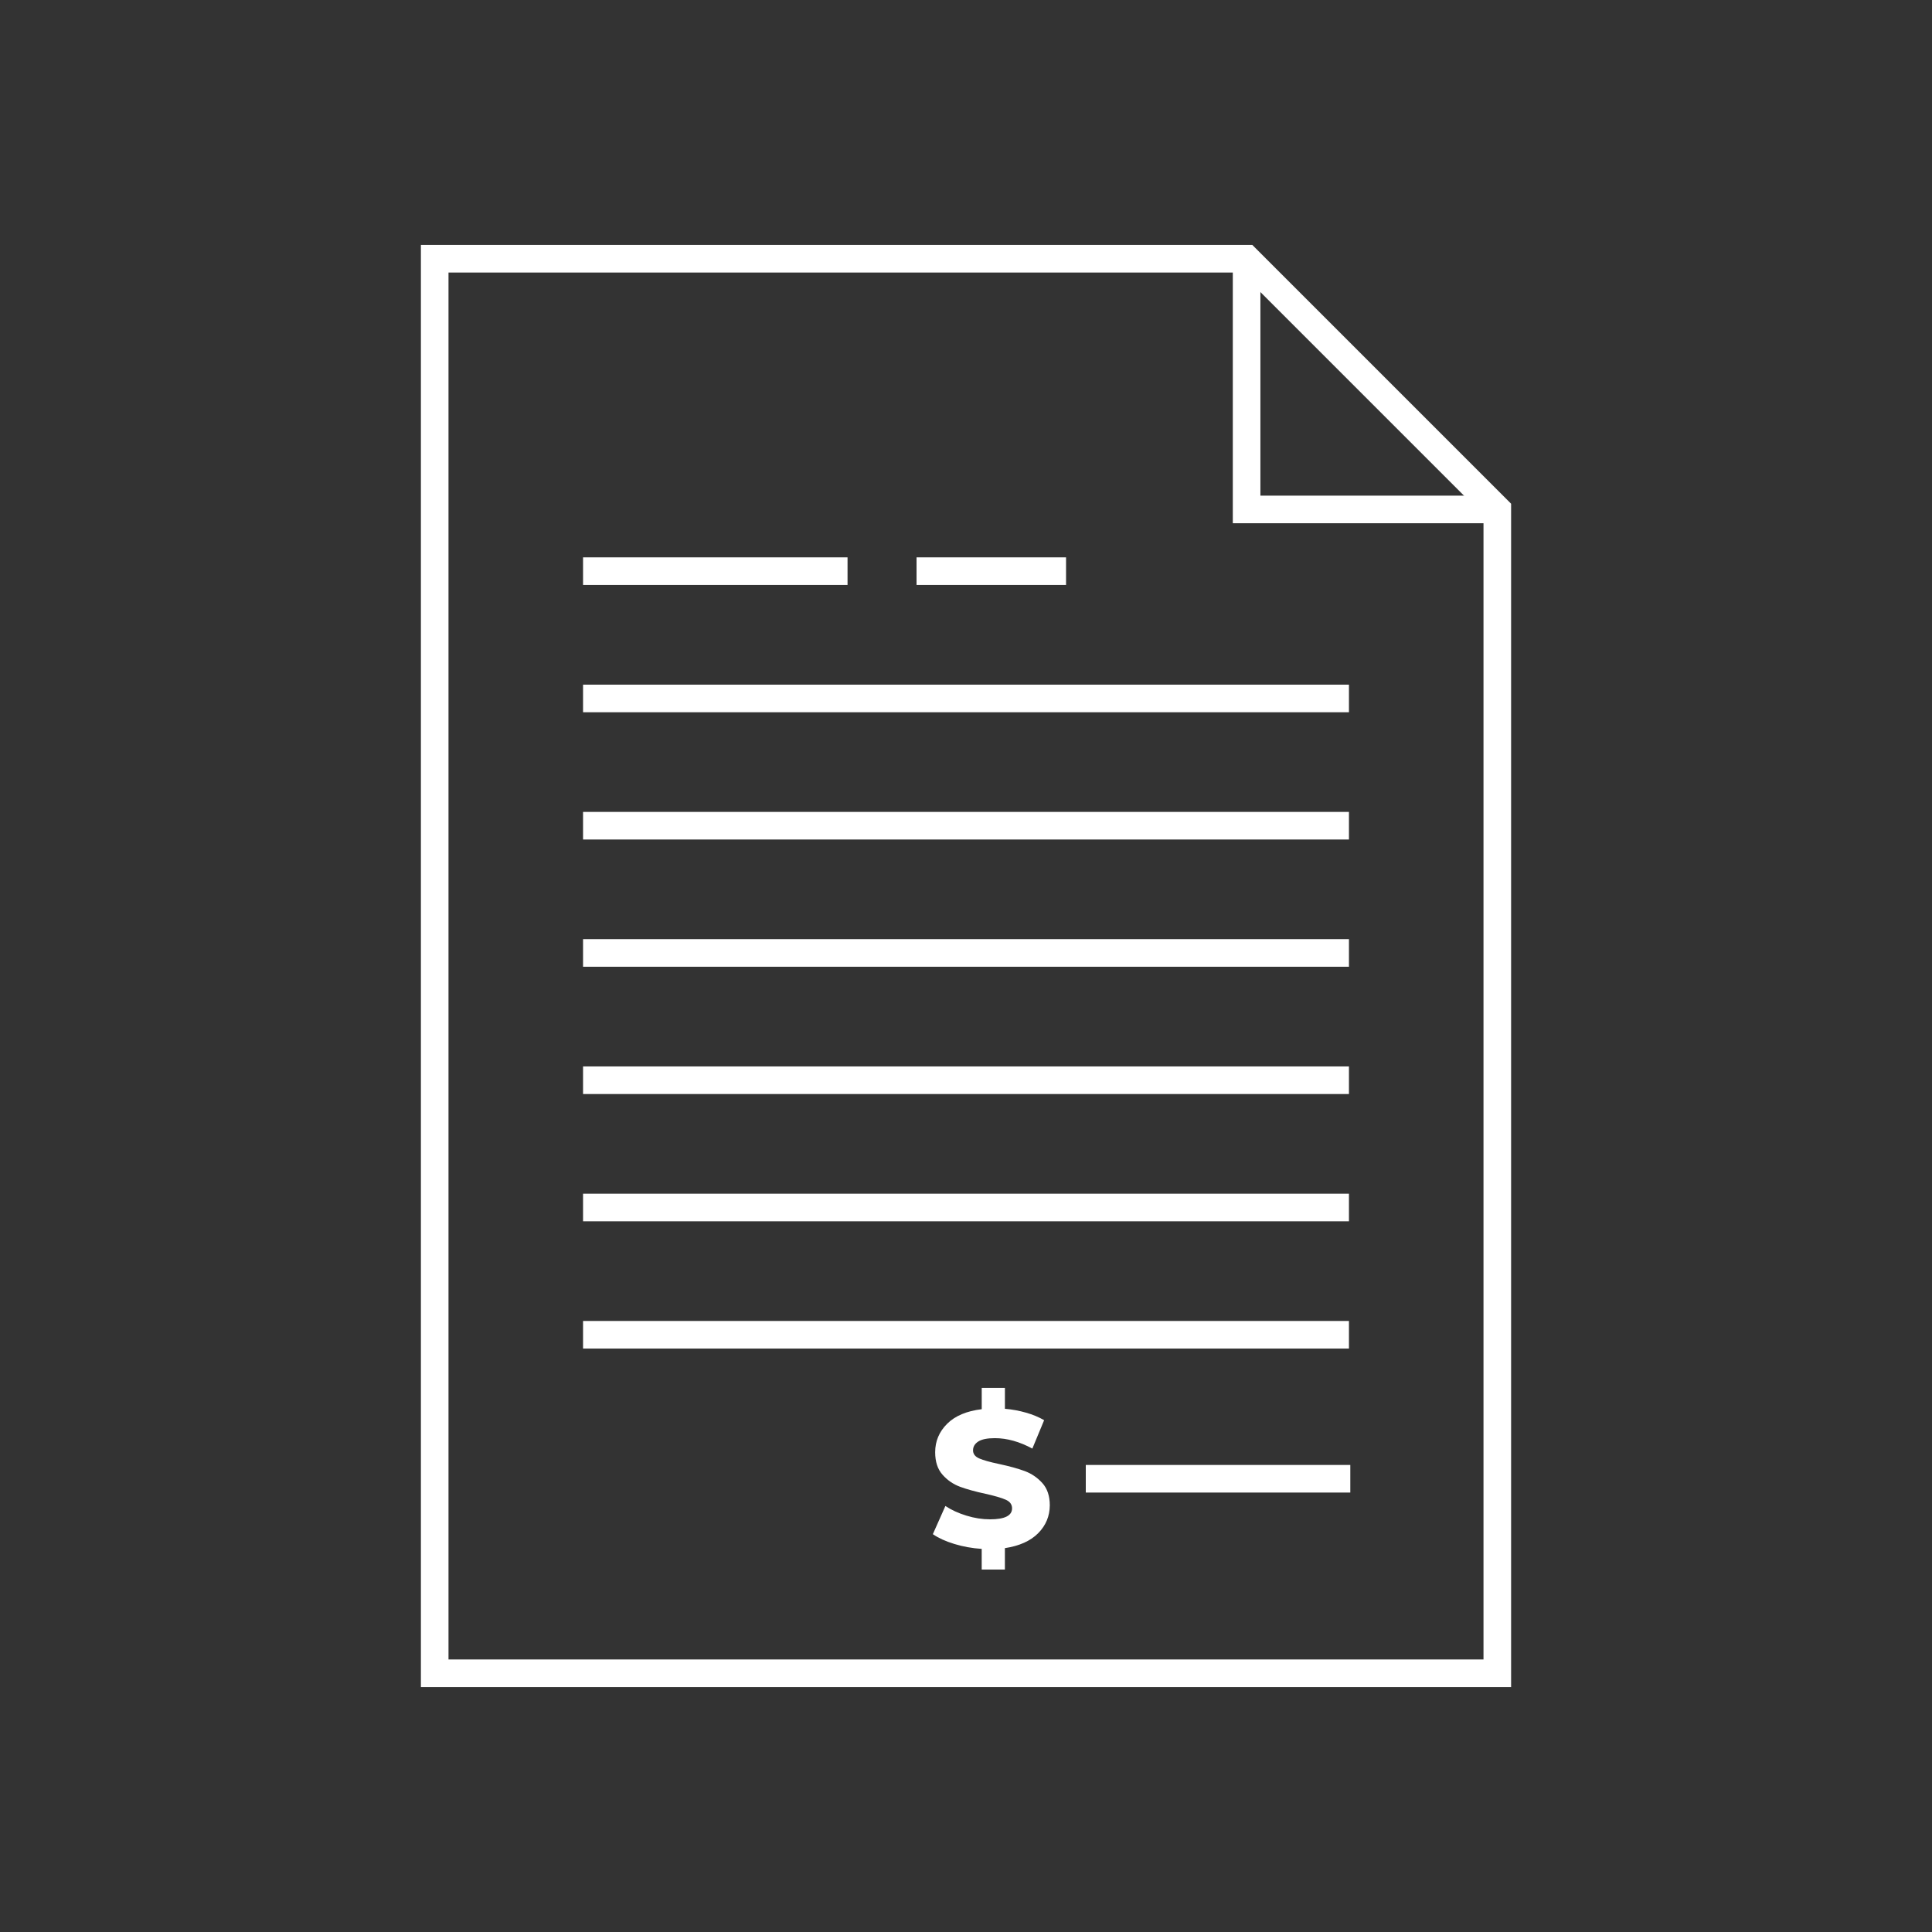<?xml version="1.0" encoding="utf-8"?>
<!-- Generator: Adobe Illustrator 16.0.0, SVG Export Plug-In . SVG Version: 6.00 Build 0)  -->
<!DOCTYPE svg PUBLIC "-//W3C//DTD SVG 1.1//EN" "http://www.w3.org/Graphics/SVG/1.1/DTD/svg11.dtd">
<svg version="1.1" xmlns="http://www.w3.org/2000/svg" xmlns:xlink="http://www.w3.org/1999/xlink" x="0px" y="0px" width="70px"
	 height="70px" viewBox="0 0 70 70" enable-background="new 0 0 70 70" xml:space="preserve">
<rect x="0" y="0" width="70" height="70" fill="#333333" stroke="none"/>
<g id="Layer_3" display="none">
	<rect display="inline" width="70" height="70"/>
</g>
<g id="Extras" display="none">
	<path display="inline" fill="#FFFFFF" d="M-83.813-14.126c0,15.485,12.553,28.039,28.039,28.039s28.039-12.553,28.039-28.039
		c0-6.77-2.4-12.98-6.395-17.825l0,0c-12.722-17.223-3.801-18.072-3.801-32.581c0-12.67-10.271-22.94-22.94-22.94
		s-22.94,10.271-22.94,22.94c0,10.769,5.735,16.049,5.735,23.854S-83.813-28.146-83.813-14.126z"/>
	<g display="inline">
		<polygon fill="none" stroke="#FFFFFF" stroke-miterlimit="10" points="-60.924,79.961 -71.883,73.516 -60.924,67.128 
			-49.966,60.682 -39.008,67.128 -49.966,73.516 		"/>
		<polygon fill="none" stroke="#FFFFFF" stroke-miterlimit="10" points="-72,73.456 -72,98.597 -50.259,85.997 -50.259,73.691 
			-60.924,79.961 -71.883,73.516 		"/>
		<polygon fill="none" stroke="#FFFFFF" stroke-miterlimit="10" points="-82.84,79.961 -71.883,73.516 -82.84,67.128 
			-93.799,60.682 -104.758,67.128 -93.799,73.516 		"/>
		<polygon fill="none" stroke="#FFFFFF" stroke-miterlimit="10" points="-71.883,47.789 -60.924,54.236 -49.966,60.682 
			-60.924,67.128 -71.883,73.516 -82.84,67.128 -93.799,60.682 -82.84,54.236 		"/>
		<g>
			<polygon fill="none" stroke="#FFFFFF" stroke-miterlimit="10" points="-82.84,41.402 -71.883,47.789 -82.84,54.236 
				-93.799,60.682 -104.758,54.236 -93.799,47.789 			"/>
			<polygon fill="none" stroke="#FFFFFF" stroke-miterlimit="10" points="-60.924,41.402 -71.883,47.789 -60.924,54.236 
				-49.966,60.682 -39.008,54.236 -49.966,47.789 			"/>
		</g>
		<polygon fill="none" stroke="#FFFFFF" stroke-miterlimit="10" points="-72,73.632 -72,98.597 -93.799,85.997 -93.799,73.516 
			-82.84,79.961 		"/>
		<polygon fill="none" stroke="#FFFFFF" stroke-miterlimit="10" points="-82.84,54.236 -93.799,60.682 -82.84,67.128 
			-79.324,69.179 -71.883,64.843 -71.883,47.789 		"/>
		<polygon fill="none" stroke="#FFFFFF" stroke-miterlimit="10" points="-71.883,47.789 -71.883,64.843 -64.44,69.179 
			-60.924,67.128 -49.966,60.682 -60.924,54.236 		"/>
	</g>
	<g display="inline">
		<polygon fill="none" stroke="#FFFFFF" stroke-miterlimit="10" points="2.409,98.598 18.192,106.719 34.038,114.773 
			18.192,122.896 2.409,131.017 -13.371,122.896 -29.217,114.773 -13.371,106.719 		"/>
		<polygon fill="none" stroke="#FFFFFF" stroke-miterlimit="10" points="22.152,128.243 22.152,120.914 14.23,124.942 
			14.23,132.272 18.586,126.923 		"/>
		<polygon fill="none" stroke="#FFFFFF" stroke-miterlimit="10" points="2.409,131.017 2.409,163.436 34.038,147.262 
			34.038,114.773 22.152,120.914 21.889,121.047 21.889,128.178 18.586,126.923 14.23,132.272 14.23,124.942 		"/>
		<polygon fill="none" stroke="#FFFFFF" stroke-miterlimit="10" points="2.409,163.436 2.409,131.017 -13.371,122.896 
			-29.217,114.773 -29.217,147.262 		"/>
		<polygon fill="none" stroke="#FFFFFF" stroke-miterlimit="10" points="-17.332,108.699 14.23,124.942 21.889,121.047 
			22.152,120.914 -9.409,104.672 -13.371,106.719 		"/>
	</g>
</g>
<g id="Make_a_Payment" display="none">
	<g display="inline">
		<path fill="none" stroke="#FFFFFF" stroke-miterlimit="10" d="M9.584,50.083c-2.209,0-4-1.791-4-4V19.917c0-2.209,1.791-4,4-4
			h46.832c2.209,0,4,1.791,4,4"/>
		<path fill="none" stroke="#FFFFFF" stroke-miterlimit="10" d="M64.416,50.083c0,2.209-1.791,4-4,4H13.584c-2.209,0-4-1.791-4-4
			V23.917c0-2.209,1.791-4,4-4h46.832c2.209,0,4,1.791,4,4V50.083z"/>
		<rect x="9.584" y="27.667" fill="#FFFFFF" width="54.832" height="5.5"/>
		<path fill="#FFFFFF" d="M24.084,47.083c0,1.104-0.896,2-2,2h-5.5c-1.104,0-2-0.896-2-2v-2.5c0-1.104,0.896-2,2-2h5.5
			c1.104,0,2,0.896,2,2V47.083z"/>
	</g>
</g>
<g id="Quote">
	<polygon fill="none" stroke="#FFFFFF" stroke-miterlimit="10" points="54.25,18.458 54.25,60.625 15.75,60.625 15.75,9.375 
		45.167,9.375 	"/>
	<polyline fill="none" stroke="#FFFFFF" stroke-miterlimit="10" points="54.25,18.458 45.167,18.458 45.167,9.375 	"/>
	<g>
		<line fill="none" stroke="#FFFFFF" stroke-miterlimit="10" x1="21.125" y1="20.694" x2="30.708" y2="20.694"/>
		<line fill="none" stroke="#FFFFFF" stroke-miterlimit="10" x1="33.208" y1="20.694" x2="38.625" y2="20.694"/>
		<line fill="none" stroke="#FFFFFF" stroke-miterlimit="10" x1="21.125" y1="25.306" x2="48.875" y2="25.306"/>
		<line fill="none" stroke="#FFFFFF" stroke-miterlimit="10" x1="21.125" y1="29.917" x2="48.875" y2="29.917"/>
		<line fill="none" stroke="#FFFFFF" stroke-miterlimit="10" x1="21.125" y1="34.527" x2="48.875" y2="34.527"/>
		<line fill="none" stroke="#FFFFFF" stroke-miterlimit="10" x1="21.125" y1="39.139" x2="48.875" y2="39.139"/>
		<line fill="none" stroke="#FFFFFF" stroke-miterlimit="10" x1="21.125" y1="43.75" x2="48.875" y2="43.75"/>
		<line fill="none" stroke="#FFFFFF" stroke-miterlimit="10" x1="21.125" y1="48.361" x2="48.875" y2="48.361"/>
	</g>
	<g>
		<line fill="none" stroke="#FFFFFF" stroke-miterlimit="10" x1="39.34" y1="53.578" x2="48.924" y2="53.578"/>
	</g>
	<g>
		<path fill="#FFFFFF" d="M37.617,55.549c-0.278,0.282-0.681,0.463-1.208,0.543v0.776h-0.84v-0.749
			c-0.35-0.023-0.682-0.083-0.994-0.179c-0.313-0.095-0.571-0.213-0.776-0.354l0.454-1.021c0.22,0.145,0.474,0.262,0.764,0.35
			c0.289,0.089,0.574,0.133,0.854,0.133c0.532,0,0.798-0.133,0.798-0.398c0-0.14-0.075-0.244-0.228-0.312
			c-0.151-0.067-0.396-0.139-0.731-0.214c-0.368-0.079-0.677-0.164-0.924-0.255c-0.247-0.092-0.46-0.237-0.637-0.438
			c-0.178-0.201-0.266-0.472-0.266-0.813c0-0.401,0.145-0.745,0.434-1.032s0.707-0.463,1.253-0.528v-0.771h0.84v0.756
			c0.267,0.023,0.521,0.07,0.767,0.141c0.245,0.069,0.463,0.161,0.654,0.272l-0.427,1.029c-0.467-0.252-0.919-0.378-1.358-0.378
			c-0.275,0-0.476,0.041-0.602,0.122c-0.126,0.082-0.189,0.188-0.189,0.319c0,0.13,0.075,0.229,0.225,0.294s0.39,0.133,0.721,0.202
			c0.373,0.08,0.683,0.165,0.928,0.256s0.457,0.235,0.637,0.434c0.18,0.199,0.27,0.469,0.27,0.809
			C38.033,54.932,37.895,55.267,37.617,55.549z"/>
	</g>
</g>
<g id="Pool_Measurements" display="none">
	<g>
		<defs>
			<path id="XMLID_1_" d="M23.836,44.57c0,7.773,6.303,14.076,14.077,14.076c7.775,0,14.076-6.303,14.076-14.076
				c0-3.398-1.205-6.516-3.21-8.949l0,0c-6.389-8.646-1.908-9.073-1.908-16.357c0-6.36-5.155-11.517-11.518-11.517
				c-6.361,0-11.518,5.156-11.518,11.517c0,5.407,2.88,8.058,2.88,11.977S23.836,37.531,23.836,44.57z"/>
		</defs>
		<clipPath id="XMLID_3_" display="inline">
			<use xlink:href="#XMLID_1_"  overflow="visible"/>
		</clipPath>
	</g>
	<g display="inline">
		
			<rect x="43.507" y="10.926" fill="none" stroke="#FFFFFF" stroke-width="0.25" stroke-miterlimit="10" width="5.335" height="5.336"/>
		
			<rect x="43.507" y="5.59" fill="none" stroke="#FFFFFF" stroke-width="0.25" stroke-miterlimit="10" width="5.335" height="5.336"/>
		
			<rect x="48.842" y="10.926" fill="none" stroke="#FFFFFF" stroke-width="0.25" stroke-miterlimit="10" width="5.341" height="5.336"/>
		
			<rect x="48.842" y="5.59" fill="none" stroke="#FFFFFF" stroke-width="0.25" stroke-miterlimit="10" width="5.341" height="5.336"/>
		
			<rect x="43.507" y="21.599" fill="none" stroke="#FFFFFF" stroke-width="0.25" stroke-miterlimit="10" width="5.335" height="5.337"/>
		
			<rect x="43.507" y="16.263" fill="none" stroke="#FFFFFF" stroke-width="0.25" stroke-miterlimit="10" width="5.335" height="5.336"/>
		
			<rect x="48.842" y="21.599" fill="none" stroke="#FFFFFF" stroke-width="0.25" stroke-miterlimit="10" width="5.341" height="5.337"/>
		
			<rect x="48.842" y="16.263" fill="none" stroke="#FFFFFF" stroke-width="0.25" stroke-miterlimit="10" width="5.341" height="5.336"/>
		
			<rect x="32.774" y="10.926" fill="none" stroke="#FFFFFF" stroke-width="0.25" stroke-miterlimit="10" width="5.337" height="5.336"/>
		
			<rect x="32.774" y="5.59" fill="none" stroke="#FFFFFF" stroke-width="0.25" stroke-miterlimit="10" width="5.337" height="5.336"/>
		
			<rect x="38.111" y="10.926" fill="none" stroke="#FFFFFF" stroke-width="0.25" stroke-miterlimit="10" width="5.336" height="5.336"/>
		
			<rect x="38.111" y="5.59" fill="none" stroke="#FFFFFF" stroke-width="0.25" stroke-miterlimit="10" width="5.336" height="5.336"/>
		
			<rect x="32.774" y="21.599" fill="none" stroke="#FFFFFF" stroke-width="0.25" stroke-miterlimit="10" width="5.337" height="5.337"/>
		
			<rect x="32.774" y="16.263" fill="none" stroke="#FFFFFF" stroke-width="0.25" stroke-miterlimit="10" width="5.337" height="5.336"/>
		
			<rect x="38.111" y="21.599" fill="none" stroke="#FFFFFF" stroke-width="0.25" stroke-miterlimit="10" width="5.336" height="5.337"/>
		
			<rect x="38.111" y="16.263" fill="none" stroke="#FFFFFF" stroke-width="0.25" stroke-miterlimit="10" width="5.336" height="5.336"/>
		
			<rect x="43.507" y="32.272" fill="none" stroke="#FFFFFF" stroke-width="0.25" stroke-miterlimit="10" width="5.335" height="5.337"/>
		
			<rect x="43.507" y="26.936" fill="none" stroke="#FFFFFF" stroke-width="0.25" stroke-miterlimit="10" width="5.335" height="5.336"/>
		
			<rect x="48.842" y="32.272" fill="none" stroke="#FFFFFF" stroke-width="0.25" stroke-miterlimit="10" width="5.341" height="5.337"/>
		
			<rect x="48.842" y="26.936" fill="none" stroke="#FFFFFF" stroke-width="0.25" stroke-miterlimit="10" width="5.341" height="5.336"/>
		
			<rect x="43.507" y="42.945" fill="none" stroke="#FFFFFF" stroke-width="0.25" stroke-miterlimit="10" width="5.335" height="5.336"/>
		
			<rect x="43.507" y="37.609" fill="none" stroke="#FFFFFF" stroke-width="0.25" stroke-miterlimit="10" width="5.335" height="5.336"/>
		
			<rect x="48.842" y="42.945" fill="none" stroke="#FFFFFF" stroke-width="0.25" stroke-miterlimit="10" width="5.341" height="5.336"/>
		
			<rect x="48.842" y="37.609" fill="none" stroke="#FFFFFF" stroke-width="0.25" stroke-miterlimit="10" width="5.341" height="5.336"/>
		
			<rect x="32.774" y="32.272" fill="none" stroke="#FFFFFF" stroke-width="0.25" stroke-miterlimit="10" width="5.337" height="5.337"/>
		
			<rect x="32.774" y="26.936" fill="none" stroke="#FFFFFF" stroke-width="0.25" stroke-miterlimit="10" width="5.337" height="5.336"/>
		
			<rect x="38.111" y="32.272" fill="none" stroke="#FFFFFF" stroke-width="0.25" stroke-miterlimit="10" width="5.336" height="5.337"/>
		
			<rect x="38.111" y="26.936" fill="none" stroke="#FFFFFF" stroke-width="0.25" stroke-miterlimit="10" width="5.336" height="5.336"/>
		
			<rect x="32.774" y="42.945" fill="none" stroke="#FFFFFF" stroke-width="0.25" stroke-miterlimit="10" width="5.337" height="5.336"/>
		
			<rect x="32.774" y="37.609" fill="none" stroke="#FFFFFF" stroke-width="0.25" stroke-miterlimit="10" width="5.337" height="5.336"/>
		
			<rect x="38.111" y="42.945" fill="none" stroke="#FFFFFF" stroke-width="0.25" stroke-miterlimit="10" width="5.336" height="5.336"/>
		
			<rect x="38.111" y="37.609" fill="none" stroke="#FFFFFF" stroke-width="0.25" stroke-miterlimit="10" width="5.336" height="5.336"/>
		
			<rect x="22.103" y="10.926" fill="none" stroke="#FFFFFF" stroke-width="0.25" stroke-miterlimit="10" width="5.336" height="5.336"/>
		
			<rect x="22.103" y="5.59" fill="none" stroke="#FFFFFF" stroke-width="0.25" stroke-miterlimit="10" width="5.336" height="5.336"/>
		
			<rect x="27.438" y="10.926" fill="none" stroke="#FFFFFF" stroke-width="0.25" stroke-miterlimit="10" width="5.336" height="5.336"/>
		
			<rect x="27.438" y="5.59" fill="none" stroke="#FFFFFF" stroke-width="0.25" stroke-miterlimit="10" width="5.336" height="5.336"/>
		
			<rect x="22.103" y="21.599" fill="none" stroke="#FFFFFF" stroke-width="0.25" stroke-miterlimit="10" width="5.336" height="5.337"/>
		
			<rect x="22.103" y="16.263" fill="none" stroke="#FFFFFF" stroke-width="0.25" stroke-miterlimit="10" width="5.336" height="5.336"/>
		
			<rect x="27.438" y="21.599" fill="none" stroke="#FFFFFF" stroke-width="0.25" stroke-miterlimit="10" width="5.336" height="5.337"/>
		
			<rect x="27.438" y="16.263" fill="none" stroke="#FFFFFF" stroke-width="0.25" stroke-miterlimit="10" width="5.336" height="5.336"/>
		
			<rect x="11.369" y="10.926" fill="none" stroke="#FFFFFF" stroke-width="0.25" stroke-miterlimit="10" width="5.337" height="5.336"/>
		
			<rect x="11.369" y="5.59" fill="none" stroke="#FFFFFF" stroke-width="0.25" stroke-miterlimit="10" width="5.337" height="5.336"/>
		
			<rect x="16.706" y="10.926" fill="none" stroke="#FFFFFF" stroke-width="0.25" stroke-miterlimit="10" width="5.336" height="5.336"/>
		
			<rect x="16.706" y="5.59" fill="none" stroke="#FFFFFF" stroke-width="0.25" stroke-miterlimit="10" width="5.336" height="5.336"/>
		
			<rect x="11.369" y="21.599" fill="none" stroke="#FFFFFF" stroke-width="0.25" stroke-miterlimit="10" width="5.337" height="5.337"/>
		
			<rect x="11.369" y="16.263" fill="none" stroke="#FFFFFF" stroke-width="0.25" stroke-miterlimit="10" width="5.337" height="5.336"/>
		
			<rect x="16.706" y="21.599" fill="none" stroke="#FFFFFF" stroke-width="0.25" stroke-miterlimit="10" width="5.336" height="5.337"/>
		
			<rect x="16.706" y="16.263" fill="none" stroke="#FFFFFF" stroke-width="0.25" stroke-miterlimit="10" width="5.336" height="5.336"/>
		
			<rect x="22.103" y="32.272" fill="none" stroke="#FFFFFF" stroke-width="0.25" stroke-miterlimit="10" width="5.336" height="5.337"/>
		
			<rect x="22.103" y="26.936" fill="none" stroke="#FFFFFF" stroke-width="0.25" stroke-miterlimit="10" width="5.336" height="5.336"/>
		
			<rect x="27.438" y="32.272" fill="none" stroke="#FFFFFF" stroke-width="0.25" stroke-miterlimit="10" width="5.336" height="5.337"/>
		
			<rect x="27.438" y="26.936" fill="none" stroke="#FFFFFF" stroke-width="0.25" stroke-miterlimit="10" width="5.336" height="5.336"/>
		
			<rect x="22.103" y="42.945" fill="none" stroke="#FFFFFF" stroke-width="0.25" stroke-miterlimit="10" width="5.336" height="5.336"/>
		
			<rect x="22.103" y="37.609" fill="none" stroke="#FFFFFF" stroke-width="0.25" stroke-miterlimit="10" width="5.336" height="5.336"/>
		
			<rect x="27.438" y="42.945" fill="none" stroke="#FFFFFF" stroke-width="0.25" stroke-miterlimit="10" width="5.336" height="5.336"/>
		
			<rect x="27.438" y="37.609" fill="none" stroke="#FFFFFF" stroke-width="0.25" stroke-miterlimit="10" width="5.336" height="5.336"/>
		
			<rect x="11.369" y="32.272" fill="none" stroke="#FFFFFF" stroke-width="0.25" stroke-miterlimit="10" width="5.337" height="5.337"/>
		
			<rect x="11.369" y="26.936" fill="none" stroke="#FFFFFF" stroke-width="0.25" stroke-miterlimit="10" width="5.337" height="5.336"/>
		
			<rect x="16.706" y="32.272" fill="none" stroke="#FFFFFF" stroke-width="0.25" stroke-miterlimit="10" width="5.336" height="5.337"/>
		
			<rect x="16.706" y="26.936" fill="none" stroke="#FFFFFF" stroke-width="0.25" stroke-miterlimit="10" width="5.336" height="5.336"/>
		
			<rect x="11.369" y="42.945" fill="none" stroke="#FFFFFF" stroke-width="0.25" stroke-miterlimit="10" width="5.337" height="5.336"/>
		
			<rect x="11.369" y="37.609" fill="none" stroke="#FFFFFF" stroke-width="0.25" stroke-miterlimit="10" width="5.337" height="5.336"/>
		
			<rect x="16.706" y="42.945" fill="none" stroke="#FFFFFF" stroke-width="0.25" stroke-miterlimit="10" width="5.336" height="5.336"/>
		
			<rect x="16.706" y="37.609" fill="none" stroke="#FFFFFF" stroke-width="0.25" stroke-miterlimit="10" width="5.336" height="5.336"/>
		
			<rect x="43.507" y="53.621" fill="none" stroke="#FFFFFF" stroke-width="0.25" stroke-miterlimit="10" width="5.335" height="5.336"/>
		
			<rect x="43.507" y="48.281" fill="none" stroke="#FFFFFF" stroke-width="0.25" stroke-miterlimit="10" width="5.335" height="5.34"/>
		
			<rect x="48.842" y="53.621" fill="none" stroke="#FFFFFF" stroke-width="0.25" stroke-miterlimit="10" width="5.341" height="5.336"/>
		
			<rect x="48.842" y="48.281" fill="none" stroke="#FFFFFF" stroke-width="0.25" stroke-miterlimit="10" width="5.341" height="5.34"/>
		
			<rect x="54.183" y="10.926" fill="none" stroke="#FFFFFF" stroke-width="0.25" stroke-miterlimit="10" width="5.337" height="5.336"/>
		
			<rect x="54.183" y="5.59" fill="none" stroke="#FFFFFF" stroke-width="0.25" stroke-miterlimit="10" width="5.337" height="5.336"/>
		
			<rect x="54.183" y="21.599" fill="none" stroke="#FFFFFF" stroke-width="0.25" stroke-miterlimit="10" width="5.337" height="5.337"/>
		
			<rect x="54.183" y="16.263" fill="none" stroke="#FFFFFF" stroke-width="0.25" stroke-miterlimit="10" width="5.337" height="5.336"/>
		
			<rect x="54.183" y="32.272" fill="none" stroke="#FFFFFF" stroke-width="0.25" stroke-miterlimit="10" width="5.337" height="5.337"/>
		
			<rect x="54.183" y="26.936" fill="none" stroke="#FFFFFF" stroke-width="0.25" stroke-miterlimit="10" width="5.337" height="5.336"/>
		
			<rect x="54.183" y="42.945" fill="none" stroke="#FFFFFF" stroke-width="0.25" stroke-miterlimit="10" width="5.337" height="5.336"/>
		
			<rect x="54.183" y="37.609" fill="none" stroke="#FFFFFF" stroke-width="0.25" stroke-miterlimit="10" width="5.337" height="5.336"/>
		
			<rect x="54.183" y="53.621" fill="none" stroke="#FFFFFF" stroke-width="0.25" stroke-miterlimit="10" width="5.337" height="5.336"/>
		
			<rect x="54.183" y="48.281" fill="none" stroke="#FFFFFF" stroke-width="0.25" stroke-miterlimit="10" width="5.337" height="5.34"/>
		
			<rect x="59.52" y="10.926" fill="none" stroke="#FFFFFF" stroke-width="0.25" stroke-miterlimit="10" width="5.337" height="5.336"/>
		
			<rect x="59.52" y="5.59" fill="none" stroke="#FFFFFF" stroke-width="0.25" stroke-miterlimit="10" width="5.337" height="5.336"/>
		
			<rect x="59.52" y="21.599" fill="none" stroke="#FFFFFF" stroke-width="0.25" stroke-miterlimit="10" width="5.337" height="5.337"/>
		
			<rect x="59.52" y="16.263" fill="none" stroke="#FFFFFF" stroke-width="0.25" stroke-miterlimit="10" width="5.337" height="5.336"/>
		
			<rect x="59.52" y="32.272" fill="none" stroke="#FFFFFF" stroke-width="0.25" stroke-miterlimit="10" width="5.337" height="5.337"/>
		
			<rect x="59.52" y="26.936" fill="none" stroke="#FFFFFF" stroke-width="0.25" stroke-miterlimit="10" width="5.337" height="5.336"/>
		
			<rect x="59.52" y="42.945" fill="none" stroke="#FFFFFF" stroke-width="0.25" stroke-miterlimit="10" width="5.337" height="5.336"/>
		
			<rect x="59.52" y="37.609" fill="none" stroke="#FFFFFF" stroke-width="0.25" stroke-miterlimit="10" width="5.337" height="5.336"/>
		
			<rect x="59.52" y="53.621" fill="none" stroke="#FFFFFF" stroke-width="0.25" stroke-miterlimit="10" width="5.337" height="5.336"/>
		
			<rect x="59.52" y="48.281" fill="none" stroke="#FFFFFF" stroke-width="0.25" stroke-miterlimit="10" width="5.337" height="5.34"/>
		
			<rect x="32.774" y="53.621" fill="none" stroke="#FFFFFF" stroke-width="0.25" stroke-miterlimit="10" width="5.337" height="5.336"/>
		
			<rect x="32.774" y="48.281" fill="none" stroke="#FFFFFF" stroke-width="0.25" stroke-miterlimit="10" width="5.337" height="5.34"/>
		
			<rect x="38.111" y="53.621" fill="none" stroke="#FFFFFF" stroke-width="0.25" stroke-miterlimit="10" width="5.336" height="5.336"/>
		
			<rect x="38.111" y="48.281" fill="none" stroke="#FFFFFF" stroke-width="0.25" stroke-miterlimit="10" width="5.336" height="5.34"/>
		
			<rect x="22.103" y="53.621" fill="none" stroke="#FFFFFF" stroke-width="0.25" stroke-miterlimit="10" width="5.336" height="5.336"/>
		
			<rect x="22.103" y="48.281" fill="none" stroke="#FFFFFF" stroke-width="0.25" stroke-miterlimit="10" width="5.336" height="5.34"/>
		
			<rect x="27.438" y="53.621" fill="none" stroke="#FFFFFF" stroke-width="0.25" stroke-miterlimit="10" width="5.336" height="5.336"/>
		
			<rect x="27.438" y="48.281" fill="none" stroke="#FFFFFF" stroke-width="0.25" stroke-miterlimit="10" width="5.336" height="5.34"/>
		
			<rect x="11.369" y="53.621" fill="none" stroke="#FFFFFF" stroke-width="0.25" stroke-miterlimit="10" width="5.337" height="5.336"/>
		
			<rect x="11.369" y="48.281" fill="none" stroke="#FFFFFF" stroke-width="0.25" stroke-miterlimit="10" width="5.337" height="5.34"/>
		
			<rect x="16.706" y="53.621" fill="none" stroke="#FFFFFF" stroke-width="0.25" stroke-miterlimit="10" width="5.336" height="5.336"/>
		
			<rect x="16.706" y="48.281" fill="none" stroke="#FFFFFF" stroke-width="0.25" stroke-miterlimit="10" width="5.336" height="5.34"/>
	</g>
	<path display="inline" fill="none" stroke="#FFFFFF" stroke-miterlimit="10" d="M27.567,41.604c0,6.376,5.17,11.545,11.548,11.545
		S50.66,47.98,50.66,41.604c0-2.789-0.986-5.347-2.631-7.342l0,0c-5.239-7.094-1.566-7.444-1.566-13.419
		c0-5.218-4.229-9.447-9.448-9.447c-5.218,0-9.448,4.229-9.448,9.447c0,4.436,2.363,6.61,2.363,9.824
		C29.93,33.883,27.567,35.828,27.567,41.604z"/>
	<path fill="none" stroke="#FFFFFF" stroke-miterlimit="10" d="M29.437,36.979c1.563,1.563,4.094,1.563,5.657,0
		c1.563,1.563,4.094,1.563,5.657,0c1.563,1.563,4.094,1.563,5.656,0"/>
	<path fill="none" stroke="#FFFFFF" stroke-miterlimit="10" d="M38.892,42.505c1.563,1.563,4.094,1.563,5.656,0
		c1.564,1.563,4.094,1.563,5.658,0c1.563,1.563,4.094,1.563,5.656,0"/>
	<path fill="none" stroke="#FFFFFF" stroke-miterlimit="10" d="M26.017,48.032c1.563,1.563,4.094,1.563,5.656,0
		c1.563,1.563,4.094,1.563,5.656,0"/>
	<g display="inline">
		<path fill="#FFFFFF" d="M11.44,62.718c1.169,0,1.58,0.878,1.58,2.08c0,1.216-0.41,2.094-1.58,2.094s-1.58-0.878-1.58-2.094
			C9.86,63.596,10.271,62.718,11.44,62.718z M11.44,63.617c-0.568,0-0.636,0.551-0.636,1.181c0,0.654,0.067,1.193,0.636,1.193
			c0.568,0,0.635-0.539,0.635-1.193C12.076,64.168,12.008,63.617,11.44,63.617z"/>
	</g>
	<g display="inline">
		<path fill="#FFFFFF" d="M23.333,62.718v0.843h-1.754v0.776c0.146-0.162,0.427-0.28,0.753-0.28c0.894,0,1.237,0.68,1.237,1.343
			c0,0.866-0.506,1.428-1.417,1.428c-0.922,0-1.457-0.511-1.49-1.22h0.939c0.039,0.215,0.203,0.406,0.518,0.406
			c0.365,0,0.522-0.266,0.522-0.619c0-0.37-0.186-0.568-0.528-0.568c-0.27,0-0.428,0.147-0.478,0.338h-0.928v-2.446H23.333z"/>
	</g>
	<g display="inline">
		<path fill="#FFFFFF" d="M30.661,63.696h-0.557v-0.893h1.557v4.103h-1V63.696z"/>
		<path fill="#FFFFFF" d="M33.897,62.718c1.169,0,1.58,0.878,1.58,2.08c0,1.216-0.41,2.094-1.58,2.094s-1.581-0.878-1.581-2.094
			C32.316,63.596,32.728,62.718,33.897,62.718z M33.897,63.617c-0.568,0-0.636,0.551-0.636,1.181c0,0.654,0.067,1.193,0.636,1.193
			c0.567,0,0.635-0.539,0.635-1.193C34.532,64.168,34.464,63.617,33.897,63.617z"/>
	</g>
	<g display="inline">
		<path fill="#FFFFFF" d="M41.353,63.617h-0.557v-0.893h1.557v4.103h-1V63.617z"/>
		<path fill="#FFFFFF" d="M45.898,62.718v0.843h-1.754v0.776c0.146-0.162,0.428-0.28,0.754-0.28c0.894,0,1.236,0.68,1.236,1.343
			c0,0.866-0.506,1.428-1.417,1.428c-0.923,0-1.457-0.511-1.489-1.22h0.938c0.039,0.215,0.202,0.406,0.517,0.406
			c0.365,0,0.523-0.266,0.523-0.619c0-0.37-0.186-0.568-0.528-0.568c-0.271,0-0.428,0.147-0.479,0.338h-0.927v-2.446H45.898z"/>
	</g>
	<g display="inline">
		<path fill="#FFFFFF" d="M50.947,66.143c0.871-0.72,1.799-1.435,1.799-2.126c0-0.298-0.135-0.489-0.428-0.489
			c-0.286,0-0.455,0.227-0.455,0.612h-0.929c0.029-0.994,0.675-1.422,1.423-1.422c0.934,0,1.35,0.547,1.35,1.237
			c0,0.9-0.804,1.62-1.456,2.12h1.518v0.781h-2.821V66.143z"/>
		<path fill="#FFFFFF" d="M55.768,62.725c1.169,0,1.579,0.875,1.579,2.08c0,1.213-0.41,2.091-1.579,2.091
			c-1.17,0-1.58-0.878-1.58-2.091C54.188,63.6,54.598,62.725,55.768,62.725z M55.768,63.624c-0.568,0-0.636,0.551-0.636,1.181
			c0,0.651,0.067,1.191,0.636,1.191s0.635-0.54,0.635-1.191C56.402,64.175,56.336,63.624,55.768,63.624z"/>
	</g>
	<g display="inline">
		<path fill="#FFFFFF" d="M61.639,66.143c0.871-0.72,1.799-1.435,1.799-2.126c0-0.298-0.135-0.489-0.428-0.489
			c-0.286,0-0.455,0.227-0.455,0.612h-0.928c0.028-0.994,0.675-1.422,1.423-1.422c0.934,0,1.349,0.547,1.349,1.237
			c0,0.9-0.804,1.62-1.455,2.12h1.517v0.781h-2.821V66.143z"/>
		<path fill="#FFFFFF" d="M67.769,62.804v0.843h-1.754v0.776c0.146-0.165,0.428-0.283,0.754-0.283c0.894,0,1.236,0.683,1.236,1.345
			c0,0.867-0.506,1.429-1.416,1.429c-0.923,0-1.456-0.512-1.49-1.22h0.939c0.039,0.213,0.202,0.403,0.517,0.403
			c0.365,0,0.523-0.263,0.523-0.618c0-0.371-0.186-0.566-0.529-0.566c-0.27,0-0.427,0.145-0.479,0.336h-0.927v-2.444H67.769z"/>
	</g>
	<g display="inline">
		<path fill="#FFFFFF" d="M7.034,56.871c1.169,0,1.58,0.877,1.58,2.08c0,1.215-0.41,2.093-1.58,2.093s-1.581-0.878-1.581-2.093
			C5.453,57.748,5.864,56.871,7.034,56.871z M7.034,57.771c-0.568,0-0.636,0.551-0.636,1.181c0,0.653,0.067,1.193,0.636,1.193
			c0.568,0,0.635-0.54,0.635-1.193C7.669,58.321,7.602,57.771,7.034,57.771z"/>
	</g>
	<g display="inline">
		<path fill="#FFFFFF" d="M8.377,46.229v0.843H6.623v0.776c0.146-0.164,0.428-0.283,0.753-0.283c0.894,0,1.237,0.683,1.237,1.346
			c0,0.866-0.506,1.428-1.417,1.428c-0.922,0-1.456-0.511-1.49-1.22h0.939c0.039,0.213,0.202,0.403,0.517,0.403
			c0.365,0,0.522-0.263,0.522-0.618c0-0.371-0.185-0.566-0.528-0.566c-0.27,0-0.428,0.145-0.479,0.336H5.752v-2.444H8.377z"/>
	</g>
	<g display="inline">
		<path fill="#FFFFFF" d="M3.797,36.495H3.241v-0.893h1.557v4.103h-1V36.495z"/>
		<path fill="#FFFFFF" d="M7.034,35.517c1.169,0,1.58,0.877,1.58,2.08c0,1.215-0.41,2.093-1.58,2.093s-1.581-0.878-1.581-2.093
			C5.453,36.394,5.864,35.517,7.034,35.517z M7.034,36.416c-0.568,0-0.636,0.551-0.636,1.181c0,0.653,0.067,1.193,0.636,1.193
			c0.568,0,0.635-0.54,0.635-1.193C7.669,36.967,7.602,36.416,7.034,36.416z"/>
	</g>
	<g display="inline">
		<path fill="#FFFFFF" d="M3.832,25.782H3.275v-0.894h1.557v4.104h-1V25.782z"/>
		<path fill="#FFFFFF" d="M8.377,24.882v0.842H6.623v0.777c0.146-0.164,0.428-0.282,0.754-0.282c0.894,0,1.236,0.681,1.236,1.344
			c0,0.867-0.506,1.428-1.416,1.428c-0.923,0-1.457-0.511-1.49-1.22h0.939c0.038,0.214,0.202,0.405,0.517,0.405
			c0.365,0,0.523-0.265,0.523-0.619c0-0.371-0.186-0.567-0.529-0.567c-0.27,0-0.428,0.146-0.479,0.337H5.752v-2.445H8.377z"/>
	</g>
	<g display="inline">
		<path fill="#FFFFFF" d="M2.213,17.599c0.871-0.72,1.799-1.434,1.799-2.125c0-0.299-0.135-0.489-0.428-0.489
			c-0.286,0-0.455,0.225-0.455,0.612H2.201c0.028-0.995,0.675-1.421,1.423-1.421c0.934,0,1.349,0.545,1.349,1.236
			c0,0.899-0.804,1.619-1.456,2.119h1.517v0.782H2.213V17.599z"/>
		<path fill="#FFFFFF" d="M7.034,14.18c1.169,0,1.58,0.876,1.58,2.08c0,1.215-0.41,2.092-1.58,2.092s-1.58-0.877-1.58-2.092
			C5.454,15.057,5.864,14.18,7.034,14.18z M7.034,15.08c-0.568,0-0.635,0.551-0.635,1.18c0,0.653,0.067,1.193,0.635,1.193
			s0.635-0.54,0.635-1.193C7.669,15.63,7.602,15.08,7.034,15.08z"/>
	</g>
	<g display="inline">
		<path fill="#FFFFFF" d="M2.247,6.917c0.871-0.72,1.799-1.434,1.799-2.125c0-0.298-0.135-0.489-0.428-0.489
			c-0.287,0-0.456,0.225-0.456,0.612H2.235C2.264,3.919,2.91,3.493,3.658,3.493c0.934,0,1.349,0.545,1.349,1.236
			c0,0.899-0.804,1.619-1.456,2.12h1.517v0.782H2.247V6.917z"/>
		<path fill="#FFFFFF" d="M8.377,3.577V4.42H6.623v0.776c0.146-0.164,0.428-0.282,0.754-0.282c0.894,0,1.236,0.681,1.236,1.344
			c0,0.867-0.506,1.428-1.416,1.428c-0.923,0-1.456-0.511-1.49-1.22h0.939c0.04,0.214,0.202,0.405,0.517,0.405
			c0.365,0,0.523-0.264,0.523-0.619c0-0.371-0.186-0.567-0.529-0.567c-0.27,0-0.427,0.146-0.479,0.337H5.752V3.577H8.377z"/>
	</g>
</g>
<g id="RPC_Box_Closed" display="none">
	<g display="inline">
		<polygon fill="none" points="65.66,19.58 65.66,50.94 35.03,66.6 35.03,35.31 45.85,29.75 45.85,37.66 50.87,31.5 54.51,32.89 
			54.51,32.85 54.77,32.94 54.77,25.2 55.37,24.9 		"/>
		<polygon fill="none" points="45.26,28.93 36.02,33.68 34.53,34.44 4,18.76 14.82,13.26 		"/>
		<polygon fill="none" points="53.15,24.88 46.85,28.11 46.71,28.18 46.52,28.28 46.35,28.36 15.92,12.7 18.98,11.15 22.71,9.22 
			22.72,9.22 		"/>
		<polygon fill="none" points="65.06,18.76 54.24,24.32 23.81,8.66 34.53,3.14 50.09,11.15 		"/>
		<polygon fill="none" points="34.03,35.31 34.03,66.6 3.41,50.94 3.41,19.58 		"/>
		<polygon fill="none" points="53.51,25.85 53.51,31.41 50.88,30.43 50.55,30.31 46.85,34.85 46.85,29.24 47.35,28.98 47.39,28.96 
			47.46,28.93 48.45,28.42 		"/>
		<polygon fill="#FFFFFF" points="47.35,28.98 46.85,29.24 46.85,29.23 		"/>
		<polygon fill="#FFFFFF" points="22.721,9.221 22.714,9.218 15.896,12.689 15.92,12.702 18.981,11.146 		"/>
		<polygon fill="#FFFFFF" points="53.18,24.89 46.85,28.11 53.15,24.88 		"/>
		<polygon fill="#FFFFFF" points="45.85,29.74 45.85,29.75 35.03,35.31 		"/>
		<polygon fill="#FFFFFF" points="18.552,10.242 18.525,10.256 18.525,10.256 18.528,10.254 		"/>
		<polygon fill="#FFFFFF" points="65.06,18.76 54.27,24.33 54.24,24.32 		"/>
		<polygon fill="#FFFFFF" points="53.51,31.41 53.51,31.44 50.88,30.43 		"/>
		<polygon fill="#FFFFFF" points="54.51,32.85 54.51,32.89 50.87,31.5 		"/>
		<polygon fill="#FFFFFF" points="65.66,19.58 55.37,24.9 55.33,24.88 		"/>
		<polygon fill="#FFFFFF" points="22.713,8.093 18.552,10.242 22.721,8.097 		"/>
		<polygon fill="#FFFFFF" points="13.686,12.677 13.724,12.697 18.525,10.256 		"/>
		<polygon fill="#FFFFFF" points="54.774,25.205 55.373,24.9 55.366,24.896 54.774,25.202 		"/>
		<path fill="#FFFFFF" d="M66.16,18.2l-15.62-7.94L34.53,2.02L22.72,8.1l-4.17,2.14l-0.02,0.01v0.01l-4.81,2.44L2.91,18.2l-0.5,0.25
			v33.1l31.62,16.17l0.5,0.261l0.5-0.261l31.63-16.17v-33.1L66.16,18.2z M34.53,3.14l15.56,8.01l14.97,7.61l-10.79,5.57l-0.029-0.01
			L23.81,8.66L34.53,3.14z M22.71,9.22h0.01l30.43,15.66l0.029,0.01l-6.33,3.22l-0.14,0.07l-0.19,0.1l-0.17,0.08L15.92,12.7
			l-0.02-0.01L22.71,9.22z M53.51,25.82v5.62l-2.63-1.01l-0.33-0.12l-3.7,4.54v-5.62l0.54-0.27l0.07-0.03l0.99-0.51L53.51,25.82z
			 M34.03,66.6L3.41,50.94V19.58l30.62,15.73V66.6z M34.53,34.44L4,18.76l10.82-5.5l30.44,15.67l-9.24,4.75L34.53,34.44z
			 M65.66,50.94L35.03,66.6V35.31l10.82-5.57v7.92l5.021-6.16l3.64,1.35v-7.51l0.26-0.14v-0.03l0.561-0.29l10.33-5.3V50.94z"/>
		<polygon fill="#FFFFFF" points="53.51,25.82 53.51,25.85 48.45,28.42 		"/>
		<polygon fill="#FFFFFF" points="55.37,24.9 54.77,25.2 54.77,25.17 55.33,24.88 		"/>
	</g>
	<g display="inline">
		<path fill="#FFFFFF" d="M42.483,48.818c2.158-1.203,3.236-0.309,3.236,1.539c0,1.334-0.602,2.929-1.957,4.172l2.034,3.074
			l-2.422,1.355l-1.829-2.99l-0.516,0.284v4.017l-2.146,1.199V50.834L42.483,48.818z M42.36,51.04l-1.33,0.742v2.637l1.33-0.742
			c0.802-0.446,1.178-1.158,1.178-1.99C43.538,50.896,43.162,50.594,42.36,51.04z"/>
		<path fill="#FFFFFF" d="M50.544,51.13l-1.331,0.746v3.819l-2.147,1.2v-10.64l3.479-1.942c2.158-1.205,3.234-0.342,3.234,1.614
			C53.778,47.687,52.79,49.876,50.544,51.13z M50.381,49.161c0.851-0.476,1.214-1.196,1.214-2.014s-0.363-1.13-1.214-0.651
			l-1.168,0.651v2.669L50.381,49.161z"/>
		<path fill="#FFFFFF" d="M58.961,39.483c2.096-1.174,3.677-0.634,4.179,1.39l-2.359,1.318c-0.362-0.706-1.028-0.786-1.843-0.333
			c-1.316,0.735-2.221,2.424-2.221,4.301c0,1.88,0.904,2.557,2.221,1.822c0.814-0.454,1.48-1.282,1.843-2.395l2.359-1.318
			c-0.502,2.581-2.083,4.876-4.179,6.047c-2.597,1.452-4.428,0.25-4.428-2.935C54.533,44.198,56.364,40.933,58.961,39.483z"/>
	</g>
</g>
<g id="RPC_Box_Open" display="none">
	<g display="inline">
		<g>
			<polygon fill="none" points="34.12,16.8 34.12,32.69 27.2,36.73 13.7,28.82 			"/>
			<polygon fill="none" points="34.01,42.64 34.01,65.87 13.21,53.85 13.21,42.53 16.98,44.74 23.67,48.68 24.01,48.48 			"/>
			<polygon fill="none" points="33.64,15.93 12.71,28.24 2.74,22.37 23.67,10.12 			"/>
			<polygon fill="none" points="55.75,42.73 55.75,53.85 35.01,65.87 35.01,42.46 45.58,48.68 			"/>
			<polygon fill="none" points="66.51,22.37 56.54,28.24 51.35,25.19 35.61,15.93 45.58,10.12 			"/>
			<polygon fill="none" points="33.64,41.66 23.67,47.52 23.51,47.43 12.21,40.78 12.21,40.81 2.74,35.26 12.71,29.4 13.47,29.85 
				27.18,37.9 27.2,37.89 			"/>
			<polygon fill="none" points="56.75,40.98 56.75,40.96 45.58,47.52 35.62,41.66 42.07,37.9 42.31,37.75 45.84,35.7 54.68,30.49 
				55.78,29.85 56.54,29.4 66.51,35.26 			"/>
			<polygon fill="none" points="41.06,37.31 34.63,41.07 28.19,37.31 34.62,33.56 			"/>
			<polygon fill="none" points="55.56,28.82 42.05,36.73 35.12,32.69 35.12,16.8 50.41,25.79 			"/>
			<polygon fill="#FFFFFF" points="55.75,42.7 55.75,42.73 45.58,48.68 			"/>
			<polygon fill="#FFFFFF" points="56.75,40.96 56.75,40.98 45.58,47.52 			"/>
			<polygon fill="#FFFFFF" points="33.64,41.65 33.64,41.66 27.2,37.89 			"/>
			<polygon fill="#FFFFFF" points="33.68,41.68 23.67,47.52 33.64,41.66 			"/>
			<polygon fill="#FFFFFF" points="34.63,41.07 34.62,41.08 34.61,41.08 28.19,37.31 			"/>
			<polygon fill="#FFFFFF" points="55.56,28.82 42.28,36.61 42.07,36.74 42.05,36.73 			"/>
			<polygon fill="#FFFFFF" points="41.07,37.32 34.63,41.07 41.06,37.31 			"/>
			<polygon fill="#FFFFFF" points="42.07,37.9 35.62,41.66 42.05,37.89 			"/>
			<polygon fill="#FFFFFF" points="57.528,28.82 57.528,28.82 57.528,28.82 			"/>
			<polygon fill="#FFFFFF" points="57.528,28.82 57.528,28.82 57.528,28.82 			"/>
			<polygon fill="#FFFFFF" points="54.68,30.49 45.84,35.7 42.31,37.75 			"/>
			<polygon fill="#FFFFFF" points="33.68,41.68 33.64,41.66 33.64,41.65 			"/>
			<polygon fill="#FFFFFF" points="27.2,36.73 27.18,36.74 13.7,28.82 			"/>
			<polygon fill="#FFFFFF" points="34.67,41.1 34.65,41.11 34.62,41.08 34.63,41.07 			"/>
			<polygon fill="#FFFFFF" points="34.01,42.6 34.01,42.64 24.01,48.48 			"/>
			<polygon fill="#FFFFFF" points="23.51,47.43 12.21,40.81 12.21,40.78 			"/>
			<path fill="#FFFFFF" d="M68.49,22.37l-11.7-6.87L45.58,8.96l-10.46,6.1l-0.49,0.29h-0.01l-0.5-0.29l-10.45-6.1L12.46,15.5
				l-11.7,6.87l10.96,6.45L0.76,35.27l11.45,6.67V54.42l21.8,12.6l0.5,0.29l0.5-0.29l21.74-12.6V42.14l11.74-6.87l-10.96-6.45
				L68.49,22.37z M35.12,16.8l15.29,8.99l5.149,3.03L45.33,34.83l-3.05,1.78l-0.21,0.13l-0.021-0.01l-6.93-4.041V16.8z M2.74,22.37
				l20.93-12.25l9.97,5.81L12.71,28.24L2.74,22.37z M34.12,16.8v15.89L27.2,36.73l-0.02,0.01L13.7,28.82L34.12,16.8z M2.74,35.26
				l9.97-5.86l0.76,0.45l13.73,8.04l6.44,3.761l0.04,0.029l-10.01,5.84l-0.16-0.09l-11.3-6.62L2.74,35.26z M34.01,65.87L13.21,53.85
				V42.53l3.77,2.21l6.69,3.939l0.34-0.199l10-5.881V65.87z M34.67,41.1l-0.02,0.011l-0.03-0.03h-0.01l-6.42-3.771l6.43-3.75
				l6.439,3.75l0.011,0.011l-6.44,3.75L34.67,41.1z M55.75,53.85L35.01,65.87V42.46l10.57,6.22L55.75,42.7V53.85z M66.51,35.26
				l-9.76,5.721L45.58,47.52l-9.96-5.859l6.43-3.771l12.63-7.399l1.101-0.64l0.76-0.45L66.51,35.26z M51.35,25.19l-15.74-9.26
				l9.97-5.81l20.93,12.25l-9.97,5.87L51.35,25.19z"/>
			<polygon fill="#FFFFFF" points="11.722,28.82 11.722,28.82 11.722,28.82 			"/>
			<polygon fill="#FFFFFF" points="11.722,28.82 11.722,28.82 11.722,28.82 			"/>
			<polygon fill="#FFFFFF" points="35.12,15.05 35.12,15.06 34.63,15.35 			"/>
			<polygon fill="#FFFFFF" points="27.2,37.89 27.18,37.9 13.47,29.85 			"/>
			<rect x="11.722" y="28.82" fill="#FFFFFF" width="0" height="0"/>
			<rect x="33.637" y="15.927" fill="#FFFFFF" width="0" height="0.004"/>
			<polygon fill="#FFFFFF" points="42.067,37.896 42.312,37.753 42.066,37.896 			"/>
			<polygon fill="#FFFFFF" points="34.62,15.35 34.12,15.06 34.12,15.05 			"/>
			<polygon fill="#FFFFFF" points="55.56,28.82 45.33,34.83 42.28,36.61 			"/>
			<polygon fill="#FFFFFF" points="54.68,30.49 42.31,37.75 42.07,37.9 42.05,37.89 			"/>
			<rect x="57.528" y="28.82" fill="#FFFFFF" width="0" height="0"/>
			<rect x="34.623" y="15.348" fill="#FFFFFF" width="0.002" height="0"/>
		</g>
		<g>
			<path fill="#FFFFFF" d="M39.844,53.011c1.487-0.829,2.23-0.213,2.23,1.061c0,0.919-0.415,2.018-1.349,2.874l1.401,2.119
				l-1.668,0.934l-1.261-2.061l-0.355,0.196V60.9l-1.479,0.827v-7.328L39.844,53.011z M39.759,54.541l-0.916,0.512v1.817
				l0.916-0.512c0.553-0.308,0.812-0.798,0.812-1.372C40.57,54.442,40.312,54.233,39.759,54.541z"/>
			<path fill="#FFFFFF" d="M45.397,54.604l-0.917,0.514v2.632l-1.479,0.827v-7.331l2.396-1.339c1.487-0.83,2.229-0.235,2.229,1.112
				C47.627,52.23,46.945,53.739,45.397,54.604z M45.285,53.247c0.587-0.328,0.837-0.824,0.837-1.388s-0.25-0.778-0.837-0.449
				l-0.805,0.449v1.839L45.285,53.247z"/>
			<path fill="#FFFFFF" d="M51.198,46.578c1.443-0.809,2.533-0.437,2.879,0.958l-1.626,0.908c-0.25-0.486-0.709-0.542-1.27-0.229
				c-0.907,0.507-1.53,1.67-1.53,2.964c0,1.295,0.623,1.762,1.53,1.255c0.561-0.313,1.02-0.883,1.27-1.649l1.626-0.908
				c-0.346,1.778-1.436,3.359-2.879,4.166c-1.79,1.001-3.052,0.172-3.052-2.022C48.146,49.827,49.408,47.577,51.198,46.578z"/>
		</g>
	</g>
</g>
<g id="Send_Photos" display="none">
	<g>
		<g display="inline">
			<g>
				<path fill="none" stroke="#FFFFFF" stroke-miterlimit="10" d="M45.906,22.567c-0.477,0.111-1.23,0.541-1.735,0.825
					c0.288,0.693,0.959,1.186,1.753,1.208c0-0.001,0-0.002,0-0.002s1.141-0.389,1.312-0.509c0.169-0.12,0.709-0.853,0.709-1.45
					c0-0.058-0.007-0.113-0.014-0.169C47.25,22.477,46.384,22.456,45.906,22.567z"/>
				<path fill="none" stroke="#FFFFFF" stroke-miterlimit="10" d="M46.058,24.6c1.824,5.335,0.813,10.021,0.717,10.949
					c-0.099,0.928,2.325,1.258,2.368,0c0.042-1.258,0.287-6.353-1.85-11.511C47.288,24.026,46.058,24.599,46.058,24.6z"/>
				<path fill="none" stroke="#FFFFFF" stroke-miterlimit="10" d="M45.716,20.36c0.096-0.911,0.479-1.991,1.546-2.936
					c0.291-0.771,0.563-1.408,0.74-1.807c0.086-0.195-0.092-0.402-0.297-0.344c-0.806,0.229-2.368,0.875-3.173,2.554
					c-0.097,0.203-0.18,0.454-0.212,0.755C45.079,19.077,45.495,19.733,45.716,20.36z"/>
				<path fill="none" stroke="#FFFFFF" stroke-miterlimit="10" d="M52.689,16.271c-1.162-0.299-3.075-0.487-4.793,0.663
					c-0.237,0.157-0.444,0.322-0.635,0.49c-1.067,0.944-1.464,2.344-1.559,3.255c-0.221-0.627-0.624-1.603-1.383-2.097
					c-0.264-0.17-0.568-0.324-0.921-0.448c-1.641-0.578-3.383,0.166-4.284,0.667c-0.212,0.117-0.158,0.437,0.081,0.476
					c1.023,0.163,3.407,1.141,5.297,2.199c0.467,0.136,0.83,0.364,1.074,0.556c0.188,0.147,0.339,0.24,0.339,0.24
					c0.05,0,0.209-0.263,0.314-0.422c0.396-0.601,0.874-1.03,1.389-1.326c1.829-1.729,4.045-3.219,5.115-3.688
					C52.987,16.72,52.962,16.342,52.689,16.271z"/>
				<path fill="none" stroke="#FFFFFF" stroke-miterlimit="10" d="M54.864,23.078c-0.511-0.861-1.786-2.619-3.898-3.032
					c-0.942-0.183-2.231-0.167-3.356,0.477c-0.515,0.295-0.992,0.725-1.389,1.326c-0.105,0.159-0.207,0.327-0.3,0.513
					c0.731-0.103,1.441-0.15,2.123-0.157c3.089-0.035,5.579,0.769,6.589,1.154C54.805,23.423,54.958,23.236,54.864,23.078z"/>
				<path fill="none" stroke="#FFFFFF" stroke-miterlimit="10" d="M45.906,22.343c0.062-0.071-0.151-0.165-0.339-0.312
					c-0.244-0.192-0.607-0.42-1.074-0.556c-0.847-0.246-2.032-0.183-3.455,0.983c-1.347,1.102-1.439,3.193-1.416,4.225
					c0.006,0.242,0.313,0.343,0.459,0.149c0.643-0.859,2.053-2.494,4.203-3.706C44.789,22.844,45.846,22.414,45.906,22.343z"/>
			</g>
			<path fill="none" stroke="#FFFFFF" stroke-miterlimit="10" d="M24.909,41.92c1.392,1.85,8.604,3.05,16.108,2.681
				c7.505-0.369,12.461-2.167,11.069-4.017c-0.61-0.809-2.331-1.493-4.702-1.977l0,0c-7.713-1.754-3.467-2.068-4.771-3.802
				c-1.14-1.513-7.04-2.495-13.18-2.194c-6.14,0.302-10.195,1.774-9.056,3.288c0.969,1.287,4.223,1.779,4.924,2.711
				C26.001,39.544,23.647,40.246,24.909,41.92z"/>
		</g>
		<path display="inline" fill="#FFFFFF" d="M11.5,8.766v52.077h52.077V8.766H11.5z M61.62,48.879H13.457V10.825H61.62V48.879z"/>
	</g>
	<g display="inline">
		<path fill="#FFFFFF" d="M63.577,42.388V8.766h-6.645l-0.899-4.554L32.989,8.766H11.5v4.247l-6.556,1.295L11.5,47.482v13.36h2.64
			l0.9,4.554l23.044-4.554h25.493v-5.038l2.552-0.504L63.577,42.388z M11.5,37.388L7.263,15.948l4.237-0.837V37.388z M54.513,6.611
			l0.426,2.154H43.611L54.513,6.611z M61.62,48.879H13.457V10.825H61.62V48.879z"/>
		<g>
			<g>
				<path fill="none" stroke="#FFFFFF" stroke-miterlimit="10" d="M45.906,22.567c-0.477,0.111-1.23,0.541-1.735,0.825
					c0.288,0.693,0.959,1.186,1.753,1.208c0-0.001,0-0.002,0-0.002s1.141-0.389,1.312-0.509c0.169-0.12,0.709-0.853,0.709-1.45
					c0-0.058-0.007-0.113-0.014-0.169C47.25,22.477,46.384,22.456,45.906,22.567z"/>
				<path fill="none" stroke="#FFFFFF" stroke-miterlimit="10" d="M46.058,24.6c1.824,5.335,0.813,10.021,0.717,10.949
					c-0.099,0.928,2.325,1.258,2.368,0c0.042-1.258,0.287-6.353-1.85-11.511C47.288,24.026,46.058,24.599,46.058,24.6z"/>
				<path fill="none" stroke="#FFFFFF" stroke-miterlimit="10" d="M45.716,20.36c0.096-0.911,0.479-1.991,1.546-2.936
					c0.291-0.771,0.563-1.408,0.74-1.807c0.086-0.195-0.092-0.402-0.297-0.344c-0.806,0.229-2.368,0.875-3.173,2.554
					c-0.097,0.203-0.18,0.454-0.212,0.755C45.079,19.077,45.495,19.733,45.716,20.36z"/>
				<path fill="none" stroke="#FFFFFF" stroke-miterlimit="10" d="M52.689,16.271c-1.162-0.299-3.075-0.487-4.793,0.663
					c-0.237,0.157-0.444,0.322-0.635,0.49c-1.067,0.944-1.464,2.344-1.559,3.255c-0.221-0.627-0.624-1.603-1.383-2.097
					c-0.264-0.17-0.568-0.324-0.921-0.448c-1.641-0.578-3.383,0.166-4.284,0.667c-0.212,0.117-0.158,0.437,0.081,0.476
					c1.023,0.163,3.407,1.141,5.297,2.199c0.467,0.136,0.83,0.364,1.074,0.556c0.188,0.147,0.339,0.24,0.339,0.24
					c0.05,0,0.209-0.263,0.314-0.422c0.396-0.601,0.874-1.03,1.389-1.326c1.829-1.729,4.045-3.219,5.115-3.688
					C52.987,16.72,52.962,16.342,52.689,16.271z"/>
				<path fill="none" stroke="#FFFFFF" stroke-miterlimit="10" d="M54.864,23.078c-0.511-0.861-1.786-2.619-3.898-3.032
					c-0.942-0.183-2.231-0.167-3.356,0.477c-0.515,0.295-0.992,0.725-1.389,1.326c-0.105,0.159-0.207,0.327-0.3,0.513
					c0.731-0.103,1.441-0.15,2.123-0.157c3.089-0.035,5.579,0.769,6.589,1.154C54.805,23.423,54.958,23.236,54.864,23.078z"/>
				<path fill="none" stroke="#FFFFFF" stroke-miterlimit="10" d="M45.906,22.343c0.062-0.071-0.151-0.165-0.339-0.312
					c-0.244-0.192-0.607-0.42-1.074-0.556c-0.847-0.246-2.032-0.183-3.455,0.983c-1.347,1.102-1.439,3.193-1.416,4.225
					c0.006,0.242,0.313,0.343,0.459,0.149c0.643-0.859,2.053-2.494,4.203-3.706C44.789,22.844,45.846,22.414,45.906,22.343z"/>
			</g>
			<path fill="none" stroke="#FFFFFF" stroke-miterlimit="10" d="M24.909,41.92c1.392,1.85,8.604,3.05,16.108,2.681
				c7.505-0.369,12.461-2.167,11.069-4.017c-0.61-0.809-2.331-1.493-4.702-1.977l0,0c-7.713-1.754-3.467-2.068-4.771-3.802
				c-1.14-1.513-7.04-2.495-13.18-2.194c-6.14,0.302-10.195,1.774-9.056,3.288c0.969,1.287,4.223,1.779,4.924,2.711
				C26.001,39.544,23.647,40.246,24.909,41.92z"/>
		</g>
	</g>
</g>
</svg>
